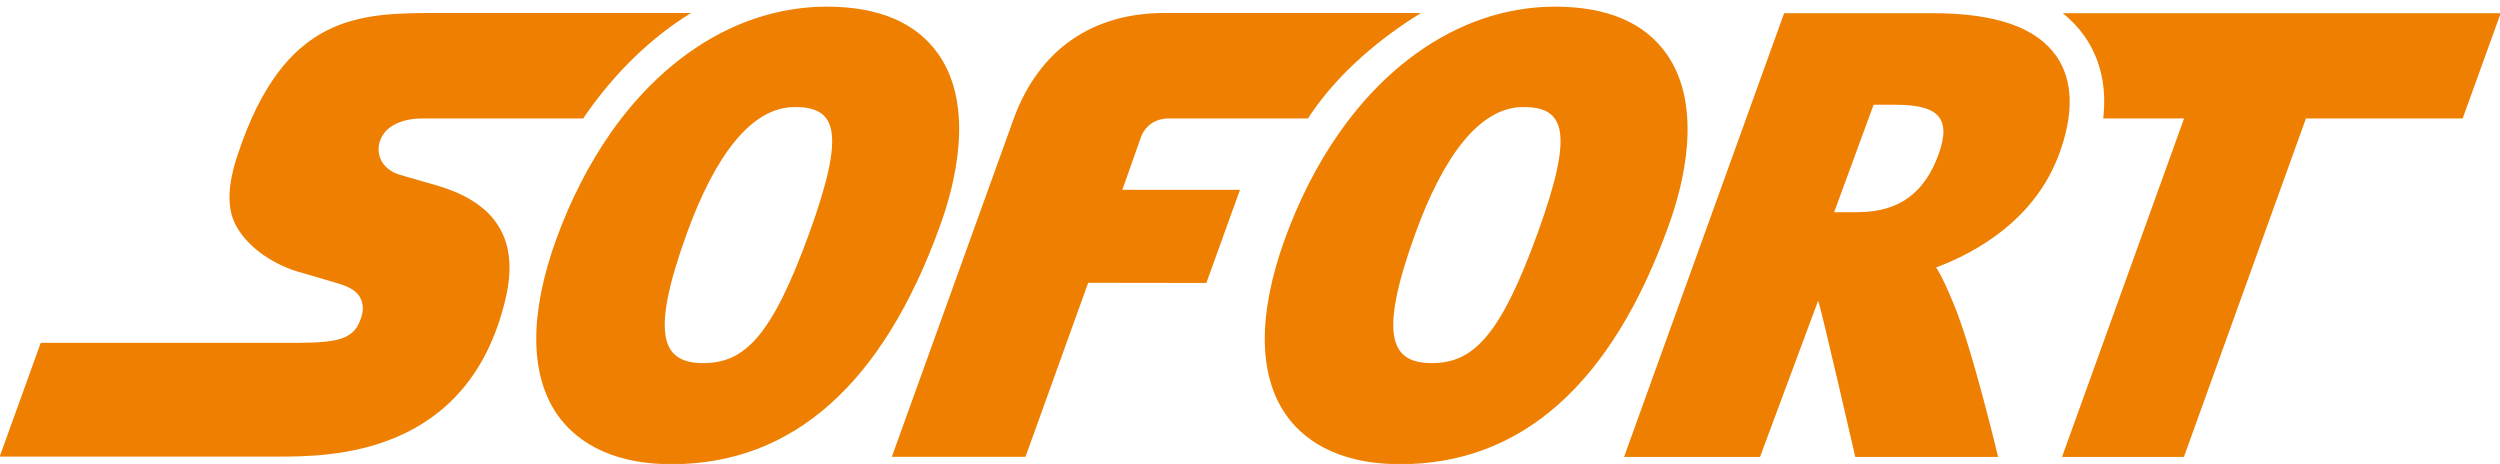 <?xml version="1.0" encoding="utf-8"?>
<!-- Generator: Adobe Illustrator 23.0.6, SVG Export Plug-In . SVG Version: 6.00 Build 0)  -->
<svg version="1.1" id="svg529" xmlns="http://www.w3.org/2000/svg" xmlns:xlink="http://www.w3.org/1999/xlink" x="0px" y="0px"
	 viewBox="0 0 780.8 144.9" style="enable-background:new 0 0 780.8 144.9;" xml:space="preserve">
<style type="text/css">
	.st0{fill:#EE7F00;}
</style>
<title  id="title850">SOFORT ÜBERWEISUNG Logo</title>
<g id="icons--sofortueberweisung" transform="matrix(0.55,0,0,0.55,271.387,-35.87)">
	<path id="path442" class="st0" d="M607.3,153.1c-7.4,20.1-20.7,32.6-46,32.6h-0.1l-13.1,0l22.4-61h12.7
		C606.5,124.8,615.2,131.6,607.3,153.1 M674.5,97.4c-11.4-16.6-34.5-24.7-70.8-24.7h-84l-90.9,252H506l33-88.7
		c1.6,3.6,21.1,88.7,21.1,88.7h81.1c0,0-14.8-62.5-25.6-87.8c-2.8-6.5-5.7-13.8-9.6-19.8c22.9-8.6,56.1-27.1,69.9-64.5
		C684.3,129.7,683.8,111.1,674.5,97.4 M-101,72.6h-143.1c-22.6,0-44.5,0-64.1,10.1c-19.6,10.1-37,30.2-50.3,70.5
		c-2.9,8.7-4.4,16.1-4.6,22.6c-0.2,6.5,0.9,12,3.3,16.8c3,5.8,7.9,11.4,14,16c6.1,4.6,13.4,8.4,21.2,10.8c0.3,0.1,4.4,1.3,9.4,2.7
		c4.8,1.4,9.7,2.9,14.5,4.3c2.2,0.7,4.5,1.5,6.7,2.8c2.2,1.3,4.1,3,5.3,5.4c0.8,1.6,1.2,3.4,1.3,5.2c0.1,1.9-0.3,3.9-1,6
		c-1.8,5.5-4.6,9-9.9,11.2c-5.3,2.1-13.1,2.8-24.8,2.9h-147.2l-23.3,64.6H-336c14.8,0,41.9,0,68-11.2c26.1-11.2,51-33.5,61.6-78.2
		c4-16.8,2.8-30.5-3.8-41.2c-6.5-10.8-18.4-18.5-35.6-23.5c0,0-3.9-1.1-8.4-2.4c-4.5-1.3-9.7-2.8-12.4-3.6c-4.4-1.3-7.8-3.9-9.8-7.1
		c-2-3.3-2.6-7.2-1.5-11.3c1.2-4.2,4-7.6,8.2-9.9c4.1-2.3,9.6-3.6,15.9-3.6h91.6c0.6-1,1.2-2,1.9-2.9
		C-143.4,105.6-123.2,86.2-101,72.6"/>
	<path id="path444" class="st0" d="M-33.8,197.4c-21.4,59.1-36.9,74-60.3,74h0c-22.8,0-30.7-14.6-9.4-73.4
		c15.9-43.9,36.5-72,61.4-72h0C-18.4,126-13,139.9-33.8,197.4 M39.6,96.2C27.1,78.2,5.8,69-23.9,69c-19.4,0-38.3,4.5-56,12.9
		c-25.3,12.1-48.2,32.2-66.9,59c-12.1,17.4-22.5,37.5-30.7,60c-15.4,42.5-15.2,77,0.5,99.7c8.9,12.8,27.4,28.2,65,28.2h0.1
		c68.5,0,119.7-45.4,152.1-134.9C48.9,170.2,60.2,126,39.6,96.2 M313.5,72.6H167.7c-40.8,0-71.1,20.8-85.4,59.8L13,324.6h75.9
		l35.6-98.8l67.1,0.1l19.1-52.9l-66.8,0l10.8-30.6c2.3-5.5,7.6-9.9,15.5-9.9c4.4,0,53.6,0,79.1,0c0.7-0.9,1.2-2,1.9-2.9
		C267.6,105.6,291.3,86.2,313.5,72.6 M379.8,197.4c-21.4,59.1-36.9,74-60.2,74h0c-22.8,0-30.7-14.6-9.4-73.4
		c15.9-43.9,36.5-72,61.4-72h0C395.2,126,400.6,139.9,379.8,197.4 M453.2,96.2c-12.5-18-33.8-27.2-63.5-27.2
		c-19.4,0-38.3,4.5-55.9,12.9c-25.3,12.1-48.2,32.2-66.9,59c-12.2,17.4-22.5,37.5-30.7,60c-15.4,42.5-15.2,77,0.5,99.7
		c8.9,12.8,27.4,28.2,65,28.2h0.1c68.6,0,119.8-45.4,152.1-134.9C462.6,170.2,473.8,126,453.2,96.2"/>
	<path id="path440" class="st0" d="M677.9,72.7c4.9,3.9,9.1,8.4,12.6,13.4c9,13.1,12.4,28.6,10.4,46.4h45.9l-69.3,192.2h69.2
		l69.3-192.2H905l21.6-59.8L677.9,72.7L677.9,72.7z"/>
</g>
</svg>
